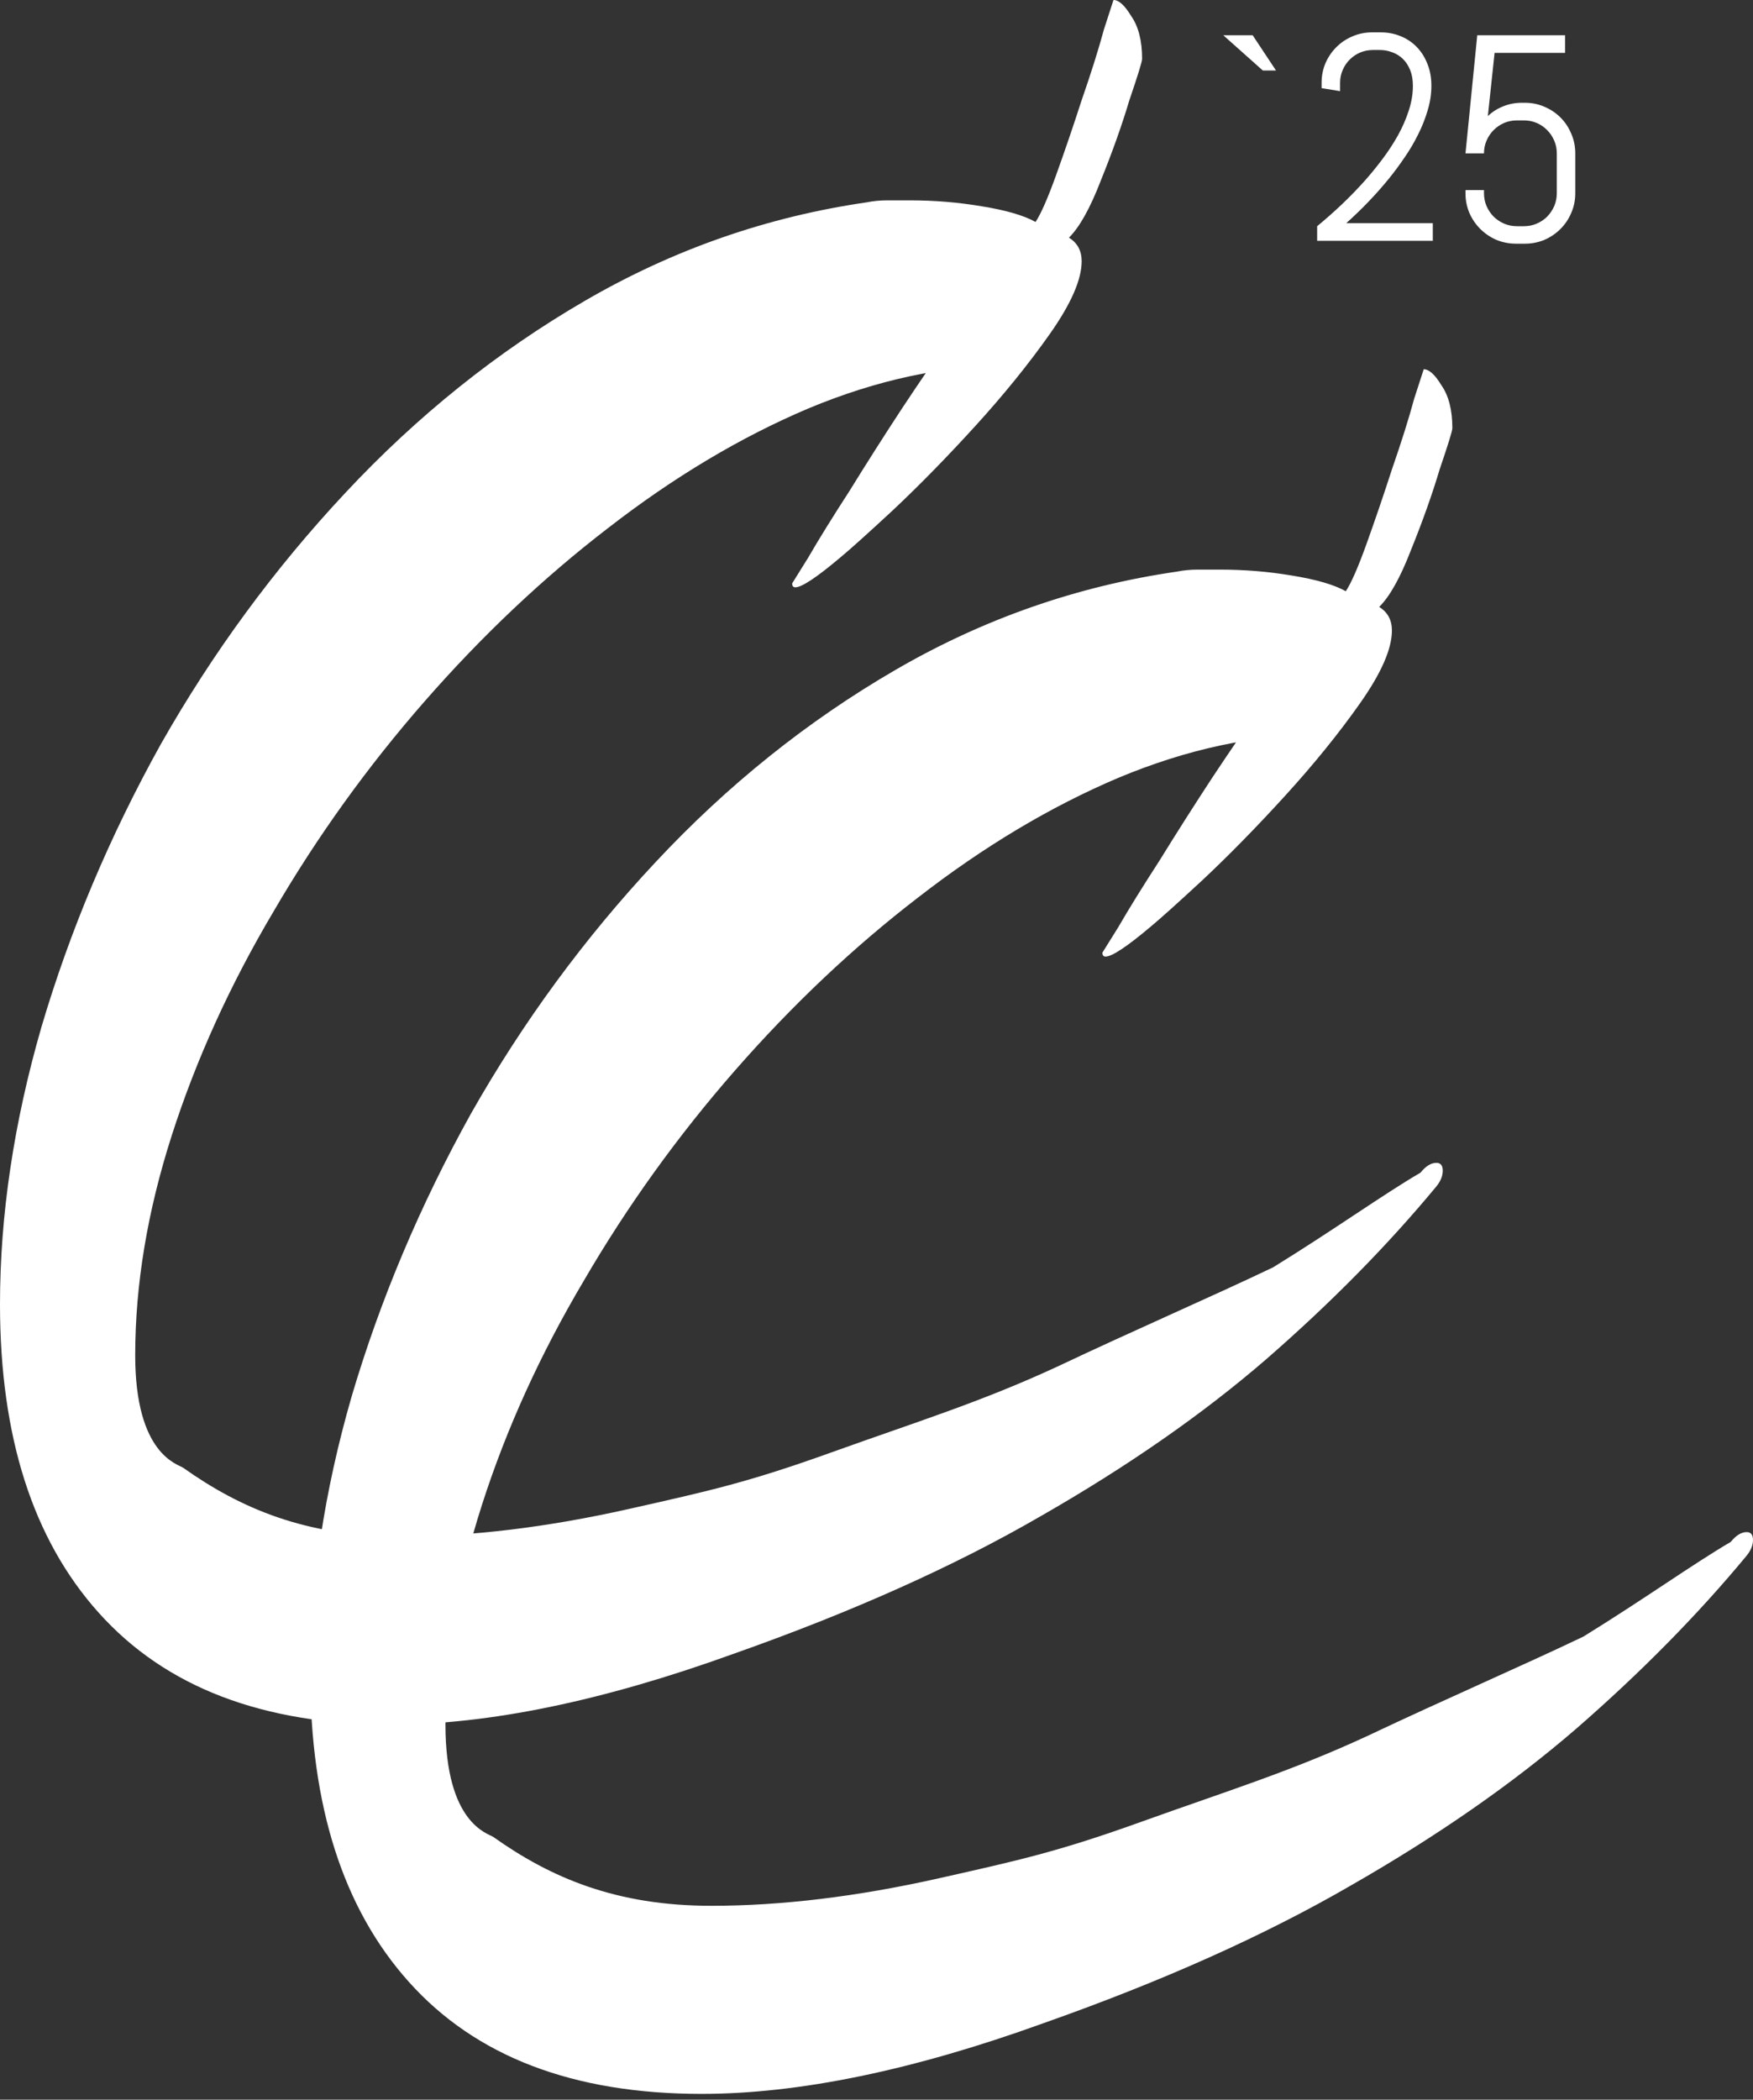 <?xml version="1.0" encoding="UTF-8"?> <svg xmlns="http://www.w3.org/2000/svg" width="233" height="279" viewBox="0 0 233 279" fill="none"><rect x="0" y="0" width="233" height="279" fill="#333333" stroke="none"/><path d="M52.011 229.16C34.956 229.16 21.988 224.201 13.108 214.283C4.369 204.539 0 190.88 0 173.306C0 161.474 1.832 149.207 5.497 136.504C9.303 123.628 14.588 111.1 21.354 98.92C28.261 86.74 36.436 75.604 45.879 65.512C55.464 55.246 66.106 46.719 77.805 39.933C89.503 33.147 101.977 28.797 115.227 26.883C116.072 26.709 116.989 26.622 117.975 26.622C118.962 26.622 119.949 26.622 120.935 26.622C124.177 26.622 127.348 26.883 130.449 27.405C133.691 27.927 136.087 28.623 137.638 29.493C138.343 28.449 139.259 26.361 140.386 23.229C141.514 20.097 142.642 16.791 143.769 13.311C145.038 9.657 146.024 6.525 146.729 3.915C147.575 1.305 147.998 0 147.998 0C148.702 0 149.478 0.696 150.323 2.088C151.31 3.48 151.803 5.394 151.803 7.83C151.803 8.178 151.24 10.005 150.112 13.311C149.125 16.617 147.857 20.184 146.306 24.012C144.897 27.666 143.487 30.189 142.078 31.581C143.205 32.277 143.769 33.321 143.769 34.713C143.769 37.149 142.36 40.368 139.541 44.37C136.722 48.373 133.409 52.462 129.604 56.638C125.798 60.814 122.133 64.555 118.61 67.861C115.227 70.993 112.901 73.081 111.633 74.125C108.532 76.735 106.558 78.04 105.713 78.04C105.431 78.04 105.29 77.866 105.29 77.518C105.29 77.518 105.995 76.387 107.404 74.125C108.814 71.689 110.646 68.731 112.901 65.251C115.156 61.597 117.482 57.943 119.878 54.289C122.415 50.461 124.741 47.068 126.855 44.109C125.728 43.413 136.651 48.547 134.255 48.547C125.516 48.547 116.566 50.461 107.404 54.289C98.383 58.117 89.503 63.424 80.764 70.21C72.166 76.822 64.062 84.478 56.451 93.178C48.839 101.878 42.144 111.187 36.365 121.105C30.586 130.849 26.076 140.767 22.834 150.86C19.592 160.952 17.971 170.696 17.971 180.092C17.971 193.316 23.662 194.548 24.349 195.034C31.96 200.428 40.629 204.169 53.314 204.169C62.617 204.169 72.695 202.951 83.548 200.515C94.401 198.079 99.467 196.958 110.602 192.956C121.737 188.954 130.335 186.312 140.484 181.614C150.773 176.742 161.128 172.268 169.217 168.398C177.393 163.352 183.806 158.741 188.803 155.819C189.508 154.949 190.212 154.514 190.917 154.514C191.481 154.514 191.763 154.862 191.763 155.558C191.763 156.254 191.481 156.95 190.917 157.646C184.433 165.476 176.892 173.132 168.295 180.614C159.838 187.922 149.83 194.882 138.272 201.494C126.855 208.106 113.253 214.196 97.467 219.764C80.13 226.028 64.978 229.16 52.011 229.16Z" fill="white"></path><path d="M93.247 278.228C76.192 278.228 63.225 273.268 54.345 263.35C45.606 253.606 41.236 239.947 41.236 222.373C41.236 210.541 43.069 198.274 46.733 185.572C50.539 172.695 55.825 160.167 62.59 147.987C69.497 135.807 77.672 124.671 87.116 114.579C96.7 104.313 107.342 95.787 119.041 89.001C130.74 82.215 143.214 77.864 156.463 75.95C157.309 75.776 158.225 75.689 159.212 75.689C160.198 75.689 161.185 75.689 162.172 75.689C165.413 75.689 168.585 75.95 171.686 76.472C174.928 76.994 177.324 77.69 178.874 78.561C179.579 77.516 180.495 75.428 181.623 72.296C182.75 69.164 183.878 65.858 185.006 62.378C186.274 58.724 187.261 55.592 187.965 52.982C188.811 50.372 189.234 49.067 189.234 49.067C189.939 49.067 190.714 49.763 191.56 51.155C192.546 52.547 193.04 54.461 193.04 56.897C193.04 57.245 192.476 59.072 191.348 62.378C190.362 65.684 189.093 69.251 187.543 73.079C186.133 76.733 184.724 79.257 183.314 80.648C184.442 81.344 185.006 82.388 185.006 83.781C185.006 86.216 183.596 89.436 180.777 93.438C177.958 97.44 174.646 101.529 170.84 105.705C167.034 109.881 163.37 113.622 159.846 116.928C156.463 120.06 154.137 122.148 152.869 123.192C149.768 125.802 147.795 127.107 146.949 127.107C146.667 127.107 146.526 126.933 146.526 126.585C146.526 126.585 147.231 125.454 148.64 123.192C150.05 120.756 151.882 117.798 154.137 114.318C156.393 110.664 158.718 107.01 161.114 103.356C163.652 99.528 165.977 96.135 168.092 93.177C166.964 92.481 177.888 97.614 175.491 97.614C166.752 97.614 157.802 99.528 148.64 103.356C139.62 107.184 130.74 112.491 122.001 119.277C113.403 125.889 105.298 133.545 97.687 142.245C90.076 150.945 83.38 160.254 77.602 170.172C71.823 179.917 67.312 189.835 64.07 199.927C60.828 210.019 59.208 219.763 59.208 229.159C59.208 242.383 64.899 243.615 65.585 244.101C73.197 249.495 81.865 253.237 94.551 253.237C103.853 253.237 113.931 252.019 124.784 249.582C135.638 247.146 140.703 246.025 151.838 242.023C162.973 238.021 171.572 235.38 181.72 230.682C192.009 225.809 202.365 221.335 210.454 217.466C218.629 212.42 225.042 207.808 230.039 204.886C230.744 204.016 231.449 203.581 232.153 203.581C232.717 203.581 232.999 203.929 232.999 204.625C232.999 205.321 232.717 206.017 232.153 206.713C225.67 214.543 218.129 222.199 209.531 229.681C201.074 236.989 191.066 243.949 179.508 250.561C168.091 257.173 154.49 263.263 138.703 268.831C121.367 275.096 106.214 278.228 93.247 278.228Z" fill="white"></path><path d="M162.591 4.682H166.496L169.601 9.368H167.849L162.591 4.682ZM182.479 6.644C181.87 6.644 181.298 6.758 180.765 6.987C180.244 7.216 179.787 7.527 179.393 7.92C179 8.314 178.688 8.778 178.46 9.311C178.231 9.832 178.117 10.397 178.117 11.007V12.111L175.659 11.711V11.007C175.659 10.079 175.831 9.209 176.174 8.397C176.529 7.584 177.012 6.873 177.622 6.263C178.231 5.653 178.942 5.177 179.755 4.834C180.568 4.479 181.438 4.301 182.365 4.301H183.527C184.454 4.301 185.324 4.466 186.137 4.796C186.963 5.126 187.68 5.603 188.29 6.225C188.899 6.847 189.376 7.597 189.718 8.473C190.074 9.336 190.252 10.314 190.252 11.407C190.252 12.486 190.087 13.572 189.757 14.664C189.439 15.756 189.014 16.83 188.48 17.884C187.96 18.938 187.356 19.96 186.67 20.951C185.997 21.941 185.305 22.875 184.594 23.751C182.93 25.796 181.044 27.765 178.936 29.657H190.442V32H175.069V30.057C177.444 28.101 179.565 26.075 181.432 23.98C182.232 23.078 183.013 22.119 183.775 21.103C184.537 20.087 185.216 19.046 185.813 17.979C186.41 16.899 186.886 15.807 187.242 14.702C187.61 13.585 187.794 12.486 187.794 11.407C187.794 10.607 187.674 9.908 187.432 9.311C187.191 8.714 186.867 8.219 186.461 7.825C186.054 7.431 185.585 7.139 185.051 6.949C184.53 6.746 183.984 6.644 183.413 6.644H182.479ZM209.378 25.675C209.378 26.602 209.201 27.472 208.845 28.285C208.502 29.098 208.026 29.809 207.416 30.419C206.807 31.028 206.095 31.511 205.283 31.867C204.47 32.21 203.6 32.381 202.673 32.381H201.511C200.584 32.381 199.707 32.21 198.882 31.867C198.069 31.511 197.358 31.028 196.748 30.419C196.138 29.809 195.656 29.098 195.3 28.285C194.957 27.472 194.786 26.602 194.786 25.675V25.256H197.243V25.675C197.243 26.285 197.358 26.856 197.586 27.39C197.815 27.91 198.126 28.374 198.52 28.78C198.926 29.174 199.39 29.485 199.91 29.714C200.444 29.943 201.015 30.057 201.625 30.057H202.558C203.168 30.057 203.733 29.943 204.254 29.714C204.787 29.485 205.251 29.174 205.645 28.78C206.038 28.374 206.349 27.91 206.578 27.39C206.807 26.856 206.921 26.285 206.921 25.675V20.379C206.921 19.77 206.807 19.204 206.578 18.684C206.349 18.15 206.038 17.687 205.645 17.293C205.251 16.887 204.787 16.569 204.254 16.341C203.733 16.112 203.168 15.998 202.558 15.998H201.625C201.015 15.998 200.444 16.112 199.91 16.341C199.39 16.569 198.926 16.887 198.52 17.293C198.126 17.687 197.815 18.15 197.586 18.684C197.358 19.204 197.243 19.77 197.243 20.379H194.786L196.348 4.682H208.026V7.025H198.653L197.758 15.426C198.342 14.867 199.021 14.436 199.796 14.131C200.571 13.813 201.403 13.655 202.292 13.655H202.673C203.6 13.655 204.47 13.832 205.283 14.188C206.095 14.531 206.807 15.007 207.416 15.617C208.026 16.226 208.502 16.944 208.845 17.769C209.201 18.582 209.378 19.452 209.378 20.379V25.675Z" fill="white"></path></svg> 